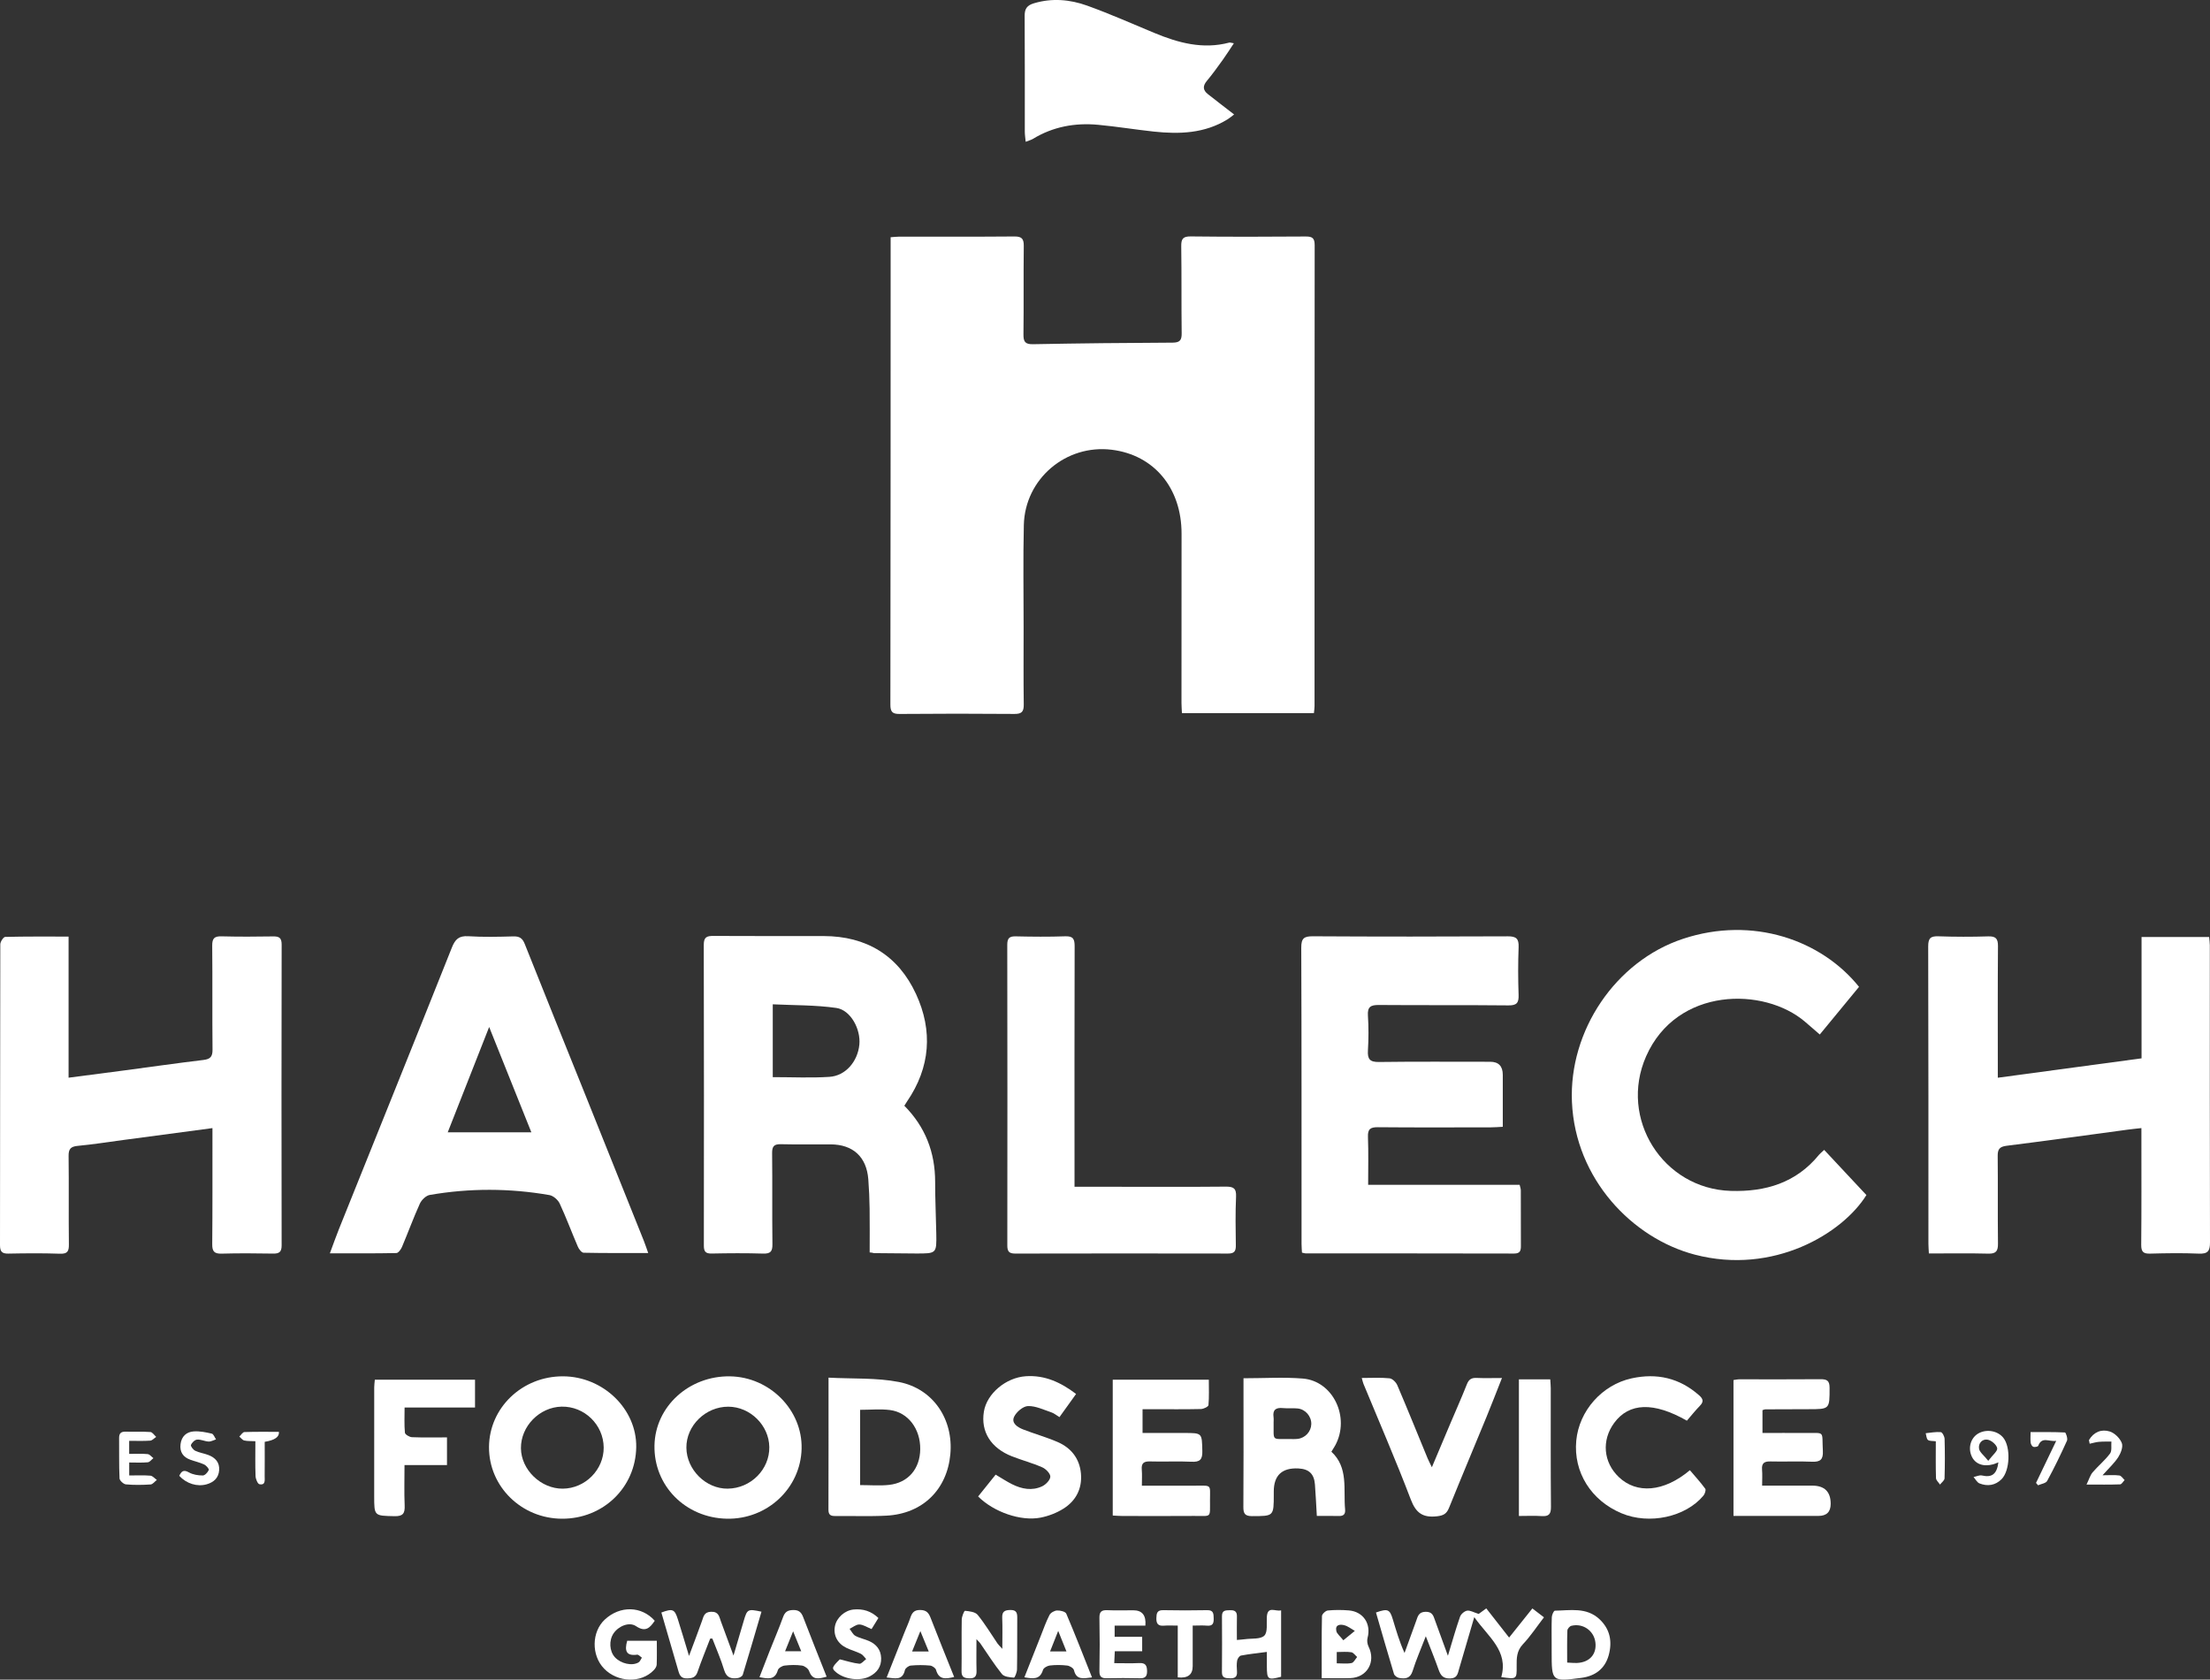 <?xml version="1.0" encoding="UTF-8"?> <svg xmlns="http://www.w3.org/2000/svg" width="342" height="260" viewBox="0 0 342 260" fill="none"><rect x="0" y="0" width="342" height="260" fill="#333333" stroke="none"/><g clip-path="url(#clip0_1_106)"><path d="M137.825 36.723C138.408 36.681 138.732 36.638 139.059 36.638C145.033 36.632 151.006 36.655 156.979 36.606C158.103 36.598 158.444 36.946 158.43 38.071C158.373 42.629 158.439 47.188 158.382 51.746C158.368 52.883 158.626 53.307 159.861 53.282C167.066 53.145 174.271 53.068 181.476 53.039C182.665 53.034 182.879 52.584 182.864 51.532C182.81 47.071 182.864 42.606 182.799 38.142C182.782 37.008 183.029 36.581 184.275 36.598C190.2 36.666 196.125 36.655 202.053 36.609C203.092 36.601 203.447 36.863 203.447 37.954C203.422 61.743 203.43 85.532 203.427 109.318C203.427 109.64 203.37 109.965 203.331 110.389H182.907C182.881 109.845 182.836 109.335 182.836 108.822C182.836 100.084 182.836 91.349 182.847 82.612C182.856 75.558 178.603 70.432 172.052 69.62C164.964 68.743 158.604 74.119 158.439 81.281C158.316 86.549 158.405 91.822 158.405 97.09C158.405 101.079 158.373 105.067 158.427 109.056C158.442 110.161 158.114 110.526 156.982 110.514C151.057 110.463 145.129 110.466 139.204 110.517C138.055 110.529 137.785 110.147 137.788 109.039C137.825 85.632 137.822 62.222 137.827 38.814C137.827 38.159 137.827 37.504 137.827 36.718L137.825 36.723Z" fill="white"></path><path d="M32.871 174.625C28.092 175.263 23.589 175.864 19.084 176.465C16.737 176.779 14.396 177.152 12.041 177.374C10.963 177.477 10.599 177.827 10.616 178.941C10.675 183.497 10.604 188.055 10.661 192.61C10.675 193.707 10.439 194.112 9.262 194.069C6.611 193.975 3.954 194.001 1.3 194.052C0.31 194.069 0 193.747 0 192.744C0.026 177.22 0.009 161.699 0.046 146.175C0.046 145.776 0.529 145.038 0.802 145.03C4.011 144.95 7.225 144.978 10.613 144.978V166.822C13.611 166.431 16.416 166.072 19.217 165.699C23.302 165.155 27.384 164.568 31.477 164.078C32.541 163.95 32.897 163.577 32.888 162.48C32.834 157.115 32.897 151.75 32.84 146.389C32.828 145.241 33.187 144.913 34.293 144.941C36.947 145.01 39.601 144.998 42.255 144.953C43.199 144.936 43.586 145.172 43.586 146.215C43.555 161.739 43.555 177.26 43.583 192.784C43.583 193.83 43.188 194.066 42.249 194.049C39.596 194.006 36.939 193.984 34.288 194.058C33.147 194.089 32.831 193.696 32.843 192.588C32.894 187.177 32.871 181.764 32.877 176.354C32.877 175.844 32.877 175.334 32.877 174.628L32.871 174.625Z" fill="white"></path><path d="M309.166 166.827C316.67 165.816 323.966 164.833 331.407 163.827V145.047H341.866C341.906 145.5 341.974 145.907 341.974 146.315C341.974 161.648 341.957 176.981 342 192.314C342.003 193.673 341.644 194.115 340.262 194.055C337.756 193.947 335.239 193.987 332.727 194.055C331.672 194.083 331.347 193.761 331.356 192.685C331.41 187.226 331.382 181.767 331.384 176.306C331.384 175.796 331.384 175.286 331.384 174.622C330.559 174.716 329.914 174.776 329.268 174.864C323.024 175.705 316.784 176.579 310.531 177.36C309.422 177.5 309.135 177.901 309.146 178.955C309.194 183.465 309.135 187.975 309.189 192.485C309.203 193.622 308.924 194.092 307.69 194.058C304.669 193.978 301.645 194.032 298.496 194.032C298.468 193.431 298.425 192.972 298.425 192.514C298.422 177.18 298.439 161.847 298.391 146.514C298.388 145.229 298.749 144.893 299.981 144.936C302.538 145.024 305.101 145.027 307.658 144.947C308.845 144.91 309.2 145.286 309.189 146.469C309.138 152.688 309.163 158.907 309.163 165.126C309.163 165.634 309.163 166.141 309.163 166.83L309.166 166.827Z" fill="white"></path><path d="M139.944 171.161C143.189 174.431 144.717 178.377 144.714 182.958C144.711 185.613 144.842 188.271 144.89 190.927C144.947 194.035 144.936 194.043 141.781 194.035C139.602 194.029 137.426 194.004 135.247 193.978C135.162 193.978 135.08 193.904 134.582 193.87C134.582 191.61 134.607 189.354 134.573 187.095C134.551 185.576 134.488 184.058 134.371 182.545C134.101 179.075 132.005 177.155 128.52 177.143C125.963 177.135 123.403 177.18 120.846 177.118C119.785 177.092 119.475 177.443 119.486 178.505C119.54 183.203 119.475 187.901 119.534 192.599C119.549 193.727 119.233 194.083 118.092 194.049C115.441 193.969 112.784 193.986 110.133 194.041C109.186 194.061 108.919 193.727 108.922 192.813C108.942 177.294 108.947 161.776 108.91 146.258C108.907 145.055 109.374 144.87 110.418 144.879C116.104 144.919 121.79 144.887 127.476 144.899C134.101 144.913 139.011 147.919 141.761 153.884C144.378 159.557 143.977 165.215 140.376 170.488C140.245 170.679 140.129 170.876 139.952 171.155L139.944 171.161ZM119.586 155.463V166.736C122.595 166.736 125.482 166.879 128.35 166.693C130.85 166.534 132.724 164.329 132.986 161.708C133.225 159.323 131.641 156.346 129.425 156.027C126.191 155.562 122.88 155.625 119.586 155.463Z" fill="white"></path><path d="M211.713 183.403H235.166C235.24 183.733 235.348 183.998 235.348 184.26C235.36 187.106 235.343 189.955 235.36 192.801C235.365 193.553 235.283 194.046 234.31 194.043C223.555 194.015 212.797 194.024 202.042 194.018C201.906 194.018 201.769 193.964 201.482 193.901C201.459 193.474 201.416 193.018 201.416 192.559C201.411 177.277 201.433 161.995 201.371 146.714C201.365 145.221 201.806 144.924 203.205 144.933C213.252 144.993 223.296 144.99 233.343 144.939C234.66 144.933 235.055 145.318 235.007 146.614C234.913 149.078 234.919 151.551 235.004 154.015C235.047 155.238 234.717 155.642 233.431 155.631C226.749 155.562 220.068 155.622 213.389 155.568C212.132 155.557 211.597 155.836 211.688 157.212C211.807 159.007 211.796 160.822 211.688 162.619C211.608 163.961 212.001 164.411 213.4 164.391C219.132 164.314 224.866 164.36 230.601 164.357C231.904 164.357 232.556 165.031 232.558 166.38C232.558 169.024 232.558 171.668 232.558 174.423C231.824 174.46 231.266 174.508 230.709 174.508C224.881 174.514 219.052 174.542 213.224 174.488C212.055 174.477 211.648 174.782 211.693 175.995C211.784 178.4 211.722 180.81 211.722 183.403H211.713Z" fill="white"></path><path d="M51.047 194.012C51.571 192.61 51.983 191.42 52.453 190.252C58.284 175.73 64.138 161.223 69.926 146.685C70.438 145.4 71.013 144.833 72.464 144.924C74.776 145.07 77.109 145.016 79.427 144.95C80.383 144.922 80.849 145.221 81.208 146.129C84.197 153.665 87.244 161.175 90.265 168.696C93.391 176.482 96.511 184.274 99.629 192.063C99.85 192.616 100.033 193.183 100.311 193.961C96.821 193.961 93.567 193.987 90.316 193.918C90.009 193.912 89.593 193.371 89.428 192.992C88.47 190.77 87.633 188.497 86.615 186.306C86.348 185.73 85.622 185.095 85.022 184.992C78.858 183.921 72.671 183.907 66.507 184.972C65.924 185.072 65.236 185.742 64.974 186.317C63.976 188.516 63.151 190.793 62.209 193.018C62.047 193.402 61.643 193.961 61.342 193.967C57.994 194.035 54.646 194.009 51.05 194.009L51.047 194.012ZM75.698 158.973C73.459 164.662 71.383 169.95 69.286 175.28H82.229C80.087 169.935 77.979 164.671 75.698 158.973Z" fill="white"></path><path d="M287.687 152.759C285.699 155.175 283.696 157.605 281.614 160.135C280.766 159.403 280.058 158.79 279.347 158.178C272.998 152.731 259.49 152.759 254.742 163.505C250.481 173.149 257.331 184.021 267.835 184.346C273.217 184.511 277.956 183.101 281.497 178.753C281.674 178.537 281.904 178.366 282.294 177.998C284.498 180.357 286.672 182.682 288.828 184.989C285.147 190.932 274.446 197.4 262.269 194.212C252.62 191.685 243.777 182.514 243.259 170.577C242.781 159.54 250.012 148.782 260.442 145.326C271.235 141.751 281.879 145.511 287.69 152.765L287.687 152.759Z" fill="white"></path><path d="M166.287 183.707C168.355 183.707 170.195 183.707 172.035 183.707C177.909 183.707 183.783 183.742 189.657 183.685C190.857 183.673 191.341 183.921 191.281 185.237C191.168 187.747 191.21 190.266 191.247 192.779C191.261 193.673 191.011 194.046 190.052 194.043C179.064 194.021 168.073 194.024 157.085 194.046C156.137 194.046 155.881 193.693 155.884 192.787C155.904 177.274 155.904 161.759 155.876 146.246C155.876 145.255 156.183 144.921 157.176 144.944C159.733 145.001 162.293 145.027 164.847 144.936C166.102 144.89 166.304 145.386 166.301 146.506C166.267 158.272 166.281 170.038 166.284 181.804C166.284 182.363 166.284 182.924 166.284 183.71L166.287 183.707Z" fill="white"></path><path d="M190.94 6.701C190.323 7.627 189.814 8.444 189.253 9.222C188.451 10.336 187.652 11.461 186.77 12.513C186.104 13.305 186.136 13.951 186.918 14.567C188.212 15.59 189.523 16.59 190.98 17.718C190.658 17.96 190.328 18.248 189.959 18.476C186.414 20.664 182.515 20.792 178.544 20.367C175.673 20.06 172.818 19.587 169.945 19.319C166.369 18.985 162.961 19.598 159.844 21.501C159.568 21.669 159.238 21.746 158.726 21.948C158.672 21.35 158.589 20.86 158.589 20.373C158.581 14.393 158.609 8.413 158.567 2.436C158.558 1.336 158.962 0.823 159.986 0.513C162.788 -0.333 165.57 -0.085 168.227 0.869C171.742 2.131 175.164 3.655 178.618 5.091C182.355 6.644 186.153 7.675 190.226 6.593C190.345 6.561 190.493 6.627 190.943 6.698L190.94 6.701Z" fill="white"></path><path d="M86.979 235.091C80.704 235.074 75.647 230.114 75.675 224.003C75.704 217.918 80.815 213.026 87.127 213.049C93.331 213.069 98.539 218.103 98.457 224C98.368 230.254 93.345 235.109 86.979 235.091ZM93.422 224.063C93.391 220.536 90.438 217.67 86.911 217.741C83.489 217.812 80.585 220.781 80.616 224.18C80.647 227.519 83.711 230.473 87.104 230.439C90.572 230.402 93.45 227.496 93.422 224.063Z" fill="white"></path><path d="M112.474 235.089C106.074 234.958 101.162 229.986 101.281 223.755C101.395 217.733 106.623 212.949 112.975 213.052C119.128 213.152 124.194 218.274 124.049 224.251C123.901 230.376 118.732 235.214 112.474 235.089ZM112.619 230.436C116.172 230.402 119.102 227.468 119.051 223.998C119.003 220.633 116.101 217.77 112.722 217.75C109.198 217.73 106.18 220.681 106.219 224.112C106.259 227.519 109.246 230.473 112.619 230.439V230.436Z" fill="white"></path><path d="M128.216 213.254C131.988 213.456 135.637 213.248 139.119 213.929C144.444 214.972 147.564 219.735 147.066 225.114C146.56 230.601 142.765 234.319 137.196 234.616C134.551 234.758 131.894 234.644 129.24 234.673C128.549 234.681 128.204 234.496 128.204 233.715C128.224 227.035 128.216 220.354 128.216 213.254ZM133.103 218.237V229.884C134.659 229.884 136.135 230.015 137.577 229.855C140.55 229.53 142.373 227.359 142.407 224.328C142.444 221.206 140.547 218.633 137.734 218.268C136.252 218.077 134.727 218.234 133.1 218.234L133.103 218.237Z" fill="white"></path><path d="M192.43 213.348C195.65 213.348 198.649 213.154 201.61 213.394C206.306 213.773 208.968 219.405 206.639 223.721C206.482 224.012 206.295 224.288 206.033 224.718C208.704 227.183 207.868 230.539 208.155 233.647C208.223 234.382 207.927 234.69 207.188 234.67C206.064 234.641 204.941 234.661 203.78 234.661C203.675 232.886 203.609 231.328 203.487 229.775C203.359 228.143 202.557 227.394 200.944 227.311C198.392 227.18 197.116 228.373 197.118 230.889C197.118 231.032 197.118 231.174 197.118 231.317C197.118 234.727 197.118 234.684 193.759 234.69C192.667 234.69 192.405 234.305 192.413 233.277C192.456 227.627 192.433 221.978 192.433 216.328C192.433 215.388 192.433 214.451 192.433 213.348H192.43ZM197.093 220.237C197.121 223.154 196.743 222.718 199.533 222.755C199.957 222.761 200.387 222.781 200.808 222.733C201.994 222.596 202.893 221.607 202.924 220.448C202.955 219.248 202.022 218.143 200.799 218.023C200.048 217.949 199.283 218.04 198.532 217.966C197.437 217.855 196.919 218.237 197.084 219.385C197.124 219.664 197.09 219.952 197.09 220.237H197.093Z" fill="white"></path><path d="M172.195 213.576H187.066C187.066 214.898 187.128 216.209 187.012 217.505C186.989 217.75 186.264 218.1 185.857 218.112C183.345 218.169 180.833 218.14 178.322 218.137C177.855 218.137 177.389 218.137 176.811 218.137V221.818C178.95 221.818 181.112 221.818 183.274 221.818C186.067 221.818 185.993 221.818 186.062 224.607C186.096 225.941 185.689 226.337 184.378 226.271C182.25 226.166 180.114 226.291 177.983 226.223C176.982 226.191 176.604 226.513 176.692 227.516C176.757 228.26 176.706 229.015 176.706 229.975C179.562 229.975 182.293 229.975 185.021 229.975C187.527 229.975 187.259 229.744 187.248 232.151C187.234 235.077 187.566 234.641 184.773 234.661C181.078 234.69 177.38 234.673 173.682 234.667C173.219 234.667 172.755 234.624 172.198 234.596V213.579L172.195 213.576Z" fill="white"></path><path d="M272.745 218.291V221.818C274.955 221.818 277.114 221.801 279.273 221.821C282.539 221.855 281.913 221.365 282.089 224.602C282.16 225.932 281.691 226.328 280.397 226.268C278.269 226.171 276.133 226.282 273.999 226.225C273.032 226.2 272.594 226.482 272.68 227.502C272.745 228.251 272.691 229.012 272.691 229.969C275.356 229.969 277.896 229.969 280.439 229.969C282.357 229.969 283.31 230.917 283.301 232.812C283.293 234.041 282.665 234.656 281.415 234.658C277.066 234.658 272.714 234.658 268.259 234.658V213.624C268.555 213.587 268.871 213.51 269.189 213.51C273.359 213.505 277.529 213.536 281.699 213.496C282.692 213.488 283.13 213.69 283.13 214.815C283.13 218.14 283.176 218.137 279.85 218.137C277.623 218.137 275.396 218.149 273.169 218.16C273.081 218.16 272.99 218.211 272.742 218.288L272.745 218.291Z" fill="white"></path><path d="M261.046 219.915C255.906 216.981 252.105 217.12 249.798 220.26C247.821 222.949 248.112 226.354 250.512 228.644C253.274 231.277 257.464 230.986 261.512 227.582C262.294 228.505 263.148 229.436 263.89 230.45C264.029 230.644 263.83 231.254 263.608 231.519C260.824 234.849 255.214 236.043 250.945 234.254C246.217 232.274 243.475 227.884 243.927 223.015C244.357 218.385 247.921 214.362 252.498 213.362C256.406 212.51 259.902 213.303 262.937 215.986C263.563 216.539 263.685 216.972 263.062 217.61C262.345 218.345 261.705 219.157 261.051 219.912L261.046 219.915Z" fill="white"></path><path d="M166.528 215.775C165.664 216.978 164.844 218.123 163.951 219.365C163.488 219.086 163.126 218.77 162.703 218.627C161.508 218.228 160.282 217.619 159.084 217.653C158.328 217.676 157.29 218.556 156.934 219.311C156.467 220.3 157.474 220.932 158.325 221.268C160.086 221.958 161.923 222.462 163.655 223.211C165.76 224.12 167.069 225.781 167.277 228.103C167.481 230.428 166.506 232.319 164.56 233.539C163.502 234.203 162.25 234.684 161.024 234.923C157.961 235.519 153.774 234.054 151.367 231.644C152.249 230.545 153.148 229.428 154.078 228.268C154.997 228.809 155.782 229.334 156.618 229.75C158.114 230.496 159.71 230.807 161.272 230.074C161.835 229.809 162.515 229.114 162.538 228.59C162.56 228.114 161.855 227.385 161.306 227.143C159.796 226.476 158.18 226.049 156.635 225.448C153.333 224.16 151.751 221.619 152.258 218.513C152.713 215.721 155.662 213.243 158.743 213.035C161.698 212.835 164.162 213.989 166.52 215.775H166.528Z" fill="white"></path><path d="M210.729 213.305C212.299 213.305 213.679 213.217 215.033 213.357C215.477 213.402 216.04 213.966 216.236 214.428C217.838 218.177 219.362 221.961 220.918 225.73C221.08 226.12 221.282 226.493 221.584 227.123C222.602 224.71 223.532 222.502 224.465 220.297C225.316 218.288 226.206 216.294 227.008 214.265C227.304 213.519 227.719 213.263 228.499 213.297C229.722 213.354 230.954 213.311 232.43 213.311C231.591 215.431 230.837 217.391 230.04 219.331C228.112 224.023 226.141 228.698 224.241 233.402C223.868 234.322 223.387 234.601 222.377 234.715C220.216 234.958 219.129 234.242 218.327 232.129C216.034 226.103 213.46 220.186 211.002 214.226C210.917 214.015 210.871 213.787 210.732 213.305H210.729Z" fill="white"></path><path d="M58.005 213.576H73.51V217.875H62.61C62.61 219.274 62.545 220.536 62.661 221.778C62.687 222.052 63.358 222.453 63.748 222.471C65.532 222.545 67.318 222.502 69.172 222.502V226.79H62.599C62.599 228.992 62.536 231.02 62.622 233.043C62.673 234.24 62.38 234.727 61.069 234.698C57.9 234.63 57.906 234.695 57.908 231.559C57.914 225.961 57.908 220.359 57.911 214.761C57.911 214.394 57.968 214.023 58.005 213.576Z" fill="white"></path><path d="M237.135 248.98C237.763 249.462 238.275 249.852 238.93 250.353C237.809 251.812 236.85 253.276 235.667 254.527C234.691 255.561 234.691 256.701 234.703 257.937C234.725 259.943 234.711 259.943 232.322 259.61C233.479 255.516 230.285 253.39 228.146 250.322C227.293 253.234 226.533 255.801 225.788 258.37C225.577 259.097 225.515 259.789 224.411 259.818C223.305 259.846 222.932 259.333 222.619 258.439C222.056 256.835 221.407 255.262 220.645 253.285C219.871 255.296 219.138 256.946 218.606 258.661C218.233 259.863 217.434 259.895 216.512 259.738C216.213 259.687 215.801 259.382 215.718 259.111C214.757 255.949 213.852 252.769 212.934 249.607C214.766 248.972 215.067 249.103 215.539 250.667C216.057 252.385 216.558 254.106 217.354 255.875C217.951 254.225 218.543 252.573 219.149 250.926C219.402 250.237 219.51 249.53 220.591 249.499C221.68 249.467 221.823 250.14 222.079 250.849C222.687 252.53 223.305 254.211 224.067 256.305C224.764 254.014 225.29 252.123 225.939 250.271C226.081 249.861 226.613 249.399 227.031 249.325C227.492 249.245 228.029 249.581 228.829 249.829C228.94 249.749 229.389 249.419 230.004 248.972C231.167 250.459 232.29 251.895 233.536 253.487C234.745 251.974 235.906 250.522 237.132 248.986L237.135 248.98Z" fill="white"></path><path d="M235.052 234.664V213.516H239.902C239.931 214.001 239.982 214.451 239.982 214.901C239.988 221.015 239.956 227.126 240.013 233.24C240.025 234.385 239.683 234.758 238.574 234.684C237.453 234.607 236.321 234.667 235.05 234.667L235.052 234.664Z" fill="white"></path><path d="M109.9 253.652C109.24 255.373 108.538 257.08 107.94 258.82C107.647 259.669 107.127 259.789 106.333 259.809C105.471 259.832 105.195 259.407 104.993 258.704C104.123 255.664 103.23 252.633 102.348 249.61C104.1 248.963 104.402 249.086 104.902 250.667C105.468 252.456 105.997 254.256 106.626 256.33C107.36 254.362 108.017 252.65 108.631 250.923C108.885 250.211 108.961 249.53 110.042 249.496C111.22 249.459 111.291 250.234 111.558 250.977C112.147 252.613 112.756 254.239 113.51 256.276C114.113 254.231 114.602 252.578 115.088 250.92C115.629 249.077 115.706 249.029 117.839 249.482C116.881 252.744 115.936 256 114.946 259.242C114.875 259.473 114.48 259.707 114.207 259.749C113.197 259.909 112.429 259.732 112.065 258.521C111.567 256.86 110.856 255.265 110.236 253.641L109.906 253.65L109.9 253.652Z" fill="white"></path><path d="M151.108 253.738C151.108 255.613 151.077 257.125 151.12 258.638C151.145 259.487 150.864 259.826 149.979 259.798C149.166 259.772 148.784 259.573 148.799 258.667C148.841 256.014 148.782 253.362 148.83 250.71C148.838 250.228 149.205 249.331 149.336 249.345C150.016 249.413 150.918 249.513 151.29 249.969C152.423 251.353 153.347 252.912 154.36 254.396C154.505 254.61 154.704 254.786 155.111 255.237C155.111 253.41 155.156 251.915 155.094 250.425C155.054 249.453 155.483 249.231 156.362 249.22C157.326 249.205 157.429 249.71 157.42 250.47C157.398 253.123 157.432 255.775 157.383 258.427C157.375 258.872 157.042 259.698 156.905 259.69C156.263 259.644 155.395 259.564 155.051 259.137C153.836 257.63 152.804 255.977 151.7 254.382C151.603 254.242 151.467 254.125 151.108 253.735V253.738Z" fill="white"></path><path d="M204.537 259.772C204.537 256.396 204.511 253.276 204.576 250.16C204.582 249.852 205.137 249.333 205.475 249.299C206.551 249.191 207.649 249.197 208.729 249.285C210.977 249.47 212.214 251.373 211.631 253.533C211.517 253.949 211.597 254.51 211.79 254.9C212.954 257.237 211.565 259.681 208.957 259.764C207.552 259.806 206.147 259.772 204.537 259.772ZM206.863 257.476C207.697 257.476 208.456 257.576 209.162 257.43C209.497 257.362 209.736 256.821 210.018 256.496C209.719 256.239 209.449 255.812 209.119 255.761C208.405 255.647 207.66 255.727 206.863 255.727V257.476ZM207.882 253.909C208.667 253.268 209.165 252.86 209.662 252.456C209.119 252.151 208.607 251.727 208.024 251.576C207.381 251.407 206.576 251.473 206.801 252.487C206.892 252.906 207.358 253.242 207.882 253.909Z" fill="white"></path><path d="M97.057 253.98H101.643C101.643 255.259 101.671 256.476 101.623 257.689C101.611 257.98 101.387 258.311 101.168 258.538C99.222 260.584 95.57 260.456 93.479 258.291C91.488 256.228 91.544 252.604 93.598 250.698C95.948 248.516 99.276 248.581 101.324 250.886C100.59 251.96 99.913 252.721 98.425 251.721C97.367 251.011 95.717 251.707 94.949 252.838C94.204 253.935 94.304 255.615 95.168 256.547C96.073 257.521 97.805 257.926 98.812 257.336C99.048 257.199 99.162 256.849 99.333 256.598C99.085 256.436 98.818 256.108 98.599 256.137C96.906 256.37 96.616 255.547 97.06 253.983L97.057 253.98Z" fill="white"></path><path d="M240.121 254.59C240.121 253.168 240.09 251.744 240.144 250.322C240.158 249.969 240.446 249.331 240.613 249.328C242.991 249.288 245.492 248.761 247.506 250.63C249.175 252.182 249.528 254.123 248.945 256.231C248.362 258.333 246.837 259.447 244.732 259.724C240.127 260.328 240.124 260.305 240.121 255.727C240.121 255.348 240.121 254.969 240.121 254.587V254.59ZM242.519 257.359C243.165 257.388 243.583 257.436 243.998 257.422C245.975 257.35 247.122 256.074 246.888 254.222C246.661 252.422 244.963 251.225 243.171 251.667C242.912 251.729 242.559 252.134 242.551 252.393C242.494 253.989 242.522 255.587 242.522 257.362L242.519 257.359Z" fill="white"></path><path d="M191.412 253.858C192.009 253.804 192.339 253.786 192.667 253.741C193.696 253.596 195.05 253.778 195.653 253.191C196.208 252.653 195.978 251.279 196.046 250.271C196.162 248.53 197.369 249.499 198.253 249.276V259.556C196.194 260.097 196.052 259.989 196.049 257.917C196.049 257.262 196.049 256.607 196.049 255.709C194.606 255.9 193.315 256.034 192.044 256.274C191.796 256.319 191.503 256.758 191.449 257.051C191.352 257.604 191.387 258.188 191.426 258.755C191.486 259.593 191.082 259.821 190.314 259.792C189.643 259.766 189.088 259.755 189.097 258.846C189.119 255.952 189.122 253.057 189.102 250.165C189.097 249.222 189.705 249.279 190.345 249.254C191.031 249.228 191.432 249.427 191.415 250.2C191.392 251.373 191.409 252.547 191.409 253.86L191.412 253.858Z" fill="white"></path><path d="M177.255 251.638H172.493V253.368H176.752V255.61H172.516C172.488 256.234 172.465 256.724 172.431 257.45C173.79 257.45 175.051 257.496 176.305 257.436C177.269 257.39 177.503 257.812 177.511 258.704C177.52 259.638 177.093 259.809 176.294 259.789C174.638 259.749 172.977 259.749 171.321 259.786C170.514 259.803 170.121 259.613 170.138 258.684C170.192 255.934 170.192 253.182 170.138 250.433C170.118 249.462 170.494 249.208 171.393 249.251C172.715 249.311 174.044 249.268 175.369 249.265C176.761 249.263 177.388 250.055 177.249 251.641L177.255 251.638Z" fill="white"></path><path d="M117.529 259.621C118.072 258.217 118.573 256.903 119.091 255.598C119.788 253.835 120.539 252.091 121.184 250.308C121.474 249.504 121.915 249.239 122.754 249.225C123.631 249.211 124.009 249.578 124.299 250.342C125.462 253.385 126.68 256.405 127.923 259.547C126.722 259.86 125.741 260.157 125.206 258.667C125.073 258.291 124.515 257.883 124.103 257.823C123.224 257.695 122.302 257.715 121.417 257.823C121.033 257.869 120.465 258.208 120.374 258.527C119.918 260.114 118.832 259.852 117.532 259.624L117.529 259.621ZM121.494 255.604H123.989C123.576 254.587 123.224 253.721 122.737 252.521C122.242 253.747 121.901 254.601 121.494 255.604Z" fill="white"></path><path d="M147.661 259.59C146.333 259.903 145.291 260.051 144.853 258.493C144.771 258.194 144.265 257.852 143.926 257.821C142.942 257.729 141.935 257.727 140.951 257.821C140.615 257.852 140.106 258.222 140.038 258.521C139.656 260.197 138.499 259.789 137.21 259.667C138.172 257.237 139.088 254.917 140.006 252.601C140.285 251.898 140.609 251.208 140.851 250.49C141.11 249.721 141.394 249.205 142.404 249.22C143.363 249.234 143.707 249.647 144.014 250.439C145.186 253.473 146.415 256.484 147.658 259.593L147.661 259.59ZM141.15 255.641H143.724C143.292 254.593 142.916 253.678 142.427 252.487C141.932 253.707 141.565 254.613 141.15 255.641Z" fill="white"></path><path d="M168.992 259.655C167.646 259.815 166.571 260.1 166.196 258.53C166.122 258.217 165.539 257.869 165.155 257.821C164.27 257.712 163.357 257.709 162.472 257.809C162.083 257.852 161.499 258.179 161.403 258.499C160.939 260.028 159.878 259.872 158.524 259.641C159.392 257.45 160.217 255.356 161.047 253.265C161.482 252.168 161.869 251.043 162.41 249.997C162.592 249.641 163.166 249.316 163.579 249.296C164.062 249.274 164.87 249.464 165.007 249.789C166.372 252.989 167.629 256.236 168.989 259.658L168.992 259.655ZM163.758 252.456C163.249 253.744 162.896 254.633 162.501 255.633H165.035C164.628 254.618 164.27 253.729 163.758 252.456Z" fill="white"></path><path d="M129.96 256.858C131.106 257.134 132.036 257.445 132.989 257.541C133.313 257.576 133.689 257.074 134.041 256.818C133.771 256.539 133.549 256.168 133.222 256.003C132.505 255.644 131.712 255.436 130.989 255.086C129.584 254.405 128.933 253.12 129.211 251.712C129.473 250.402 130.722 249.277 132.101 249.145C133.535 249.009 134.807 249.379 135.933 250.459C135.58 251.031 135.245 251.576 134.875 252.174C134.189 251.895 133.595 251.484 132.989 251.465C132.491 251.447 131.979 251.895 131.473 252.134C131.766 252.507 131.988 253.012 132.372 253.222C133.026 253.584 133.802 253.718 134.491 254.026C135.609 254.524 136.311 255.368 136.357 256.65C136.402 257.989 135.74 258.898 134.593 259.496C133.091 260.279 130.688 259.972 129.357 258.835C128.668 258.248 128.725 258.086 129.962 256.855L129.96 256.858Z" fill="white"></path><path d="M182.259 251.635C181.394 251.635 180.742 251.593 180.102 251.647C179.229 251.718 178.928 251.339 178.95 250.496C178.97 249.749 179.041 249.225 180.011 249.248C182.278 249.296 184.551 249.291 186.818 249.248C187.825 249.228 187.8 249.832 187.82 250.541C187.839 251.288 187.669 251.718 186.801 251.644C186.113 251.584 185.413 251.633 184.571 251.633C184.571 253.86 184.571 255.889 184.571 257.915C184.571 259.242 183.8 259.821 182.259 259.652V251.638V251.635Z" fill="white"></path><path d="M19.991 223.029V225.057C20.992 225.057 21.925 225.003 22.847 225.089C23.16 225.117 23.442 225.496 23.74 225.715C23.45 225.941 23.174 226.328 22.864 226.357C21.94 226.442 21.004 226.388 19.997 226.388V228.396C21.129 228.396 22.207 228.339 23.271 228.428C23.621 228.456 23.939 228.855 24.272 229.086C23.951 229.331 23.643 229.764 23.308 229.787C22.036 229.869 20.751 229.892 19.485 229.775C19.115 229.741 18.512 229.186 18.498 228.849C18.401 226.772 18.458 224.687 18.432 222.604C18.424 221.872 18.723 221.596 19.448 221.616C20.722 221.653 22.002 221.579 23.274 221.67C23.589 221.693 23.874 222.16 24.17 222.425C23.863 222.627 23.567 222.98 23.248 223.006C22.221 223.08 21.183 223.035 19.988 223.035L19.991 223.029Z" fill="white"></path><path d="M309.254 226.365C308.884 226.508 308.671 226.61 308.446 226.67C306.876 227.094 305.61 226.599 305.09 225.362C304.535 224.052 304.999 222.545 306.159 221.887C307.425 221.169 309.149 221.473 310.022 222.57C311.183 224.026 311.046 227.67 309.738 228.978C308.768 229.946 307.562 230.114 306.327 229.624C305.952 229.476 305.713 228.978 305.411 228.639C305.844 228.55 306.31 228.311 306.703 228.399C308.239 228.75 309.018 228.214 309.254 226.362V226.365ZM307.687 226.129C308.369 225.22 309.152 224.616 309.069 224.177C308.97 223.644 308.19 222.969 307.607 222.858C306.771 222.698 306.108 223.411 306.262 224.265C306.358 224.81 306.993 225.26 307.687 226.129Z" fill="white"></path><path d="M27.742 228.456C28.058 227.784 28.371 227.425 29.236 227.921C29.85 228.271 30.661 228.396 31.383 228.399C31.71 228.399 32.157 227.912 32.311 227.545C32.379 227.382 31.915 226.849 31.594 226.698C30.914 226.379 30.166 226.217 29.455 225.96C28.326 225.556 27.788 224.753 27.939 223.547C28.089 222.339 28.863 221.641 30.007 221.573C30.923 221.519 31.87 221.707 32.772 221.921C33.047 221.986 33.215 222.499 33.431 222.81C33.047 222.929 32.658 223.163 32.282 223.146C31.682 223.117 31.079 222.795 30.499 222.844C30.143 222.875 29.685 223.314 29.552 223.676C29.478 223.875 29.904 224.425 30.22 224.576C30.851 224.878 31.577 224.975 32.237 225.225C33.301 225.63 34 226.356 33.915 227.576C33.833 228.77 33.084 229.448 31.992 229.761C30.521 230.183 28.852 229.664 27.74 228.45L27.742 228.456Z" fill="white"></path><path d="M323.266 222.924C323.994 221.676 325.198 221.18 326.489 221.587C327.248 221.827 328.062 222.63 328.352 223.374C328.58 223.955 328.201 224.941 327.803 225.559C327.203 226.49 326.352 227.26 325.371 228.365C326.432 228.365 327.217 228.297 327.977 228.399C328.272 228.439 328.52 228.858 328.787 229.106C328.557 229.339 328.332 229.764 328.09 229.772C326.5 229.832 324.907 229.804 322.891 229.804C323.303 228.958 323.465 228.345 323.838 227.909C324.697 226.906 325.747 226.057 326.529 225.003C326.85 224.57 326.685 223.775 326.742 223.146C326.096 223.157 325.448 223.134 324.805 223.191C324.324 223.234 323.855 223.382 323.38 223.485C323.34 223.3 323.303 223.112 323.263 222.926L323.266 222.924Z" fill="white"></path><path d="M315.077 229.547C316.084 227.448 317.091 225.348 318.203 223.037C317.094 223.214 315.996 222.305 315.418 223.801C315.364 223.943 314.881 224.037 314.661 223.963C314.471 223.898 314.283 223.573 314.252 223.339C314.189 222.878 314.232 222.399 314.232 221.684C316.038 221.684 317.799 221.653 319.554 221.741C319.693 221.747 320.015 222.681 319.87 223.009C318.92 225.12 317.907 227.206 316.801 229.24C316.599 229.61 315.876 229.698 315.393 229.918L315.077 229.55V229.547Z" fill="white"></path><path d="M43.163 221.641C43.254 222.422 42.521 222.938 40.964 223.188C40.964 224.943 40.975 226.73 40.958 228.516C40.952 229.092 41.132 229.943 40.15 229.75C39.868 229.693 39.564 228.941 39.547 228.493C39.479 226.75 39.519 225.003 39.519 223.094C38.873 223.06 38.315 223.1 37.795 222.98C37.511 222.915 37.289 222.584 37.038 222.376C37.3 222.131 37.553 221.687 37.823 221.676C39.61 221.613 41.399 221.644 43.165 221.644L43.163 221.641Z" fill="white"></path><path d="M299.563 223.106C299.051 223.032 298.582 223.097 298.348 222.892C298.112 222.684 298.109 222.211 298.004 221.855C298.784 221.781 299.574 221.619 300.342 221.687C300.576 221.707 300.917 222.359 300.928 222.73C300.985 224.767 300.985 226.809 300.92 228.846C300.908 229.174 300.462 229.485 300.214 229.804C299.998 229.47 299.606 229.14 299.597 228.801C299.537 226.915 299.569 225.029 299.569 223.106H299.563Z" fill="white"></path></g><defs><clipPath id="clip0_1_106"><rect width="342" height="260" fill="white"></rect></clipPath></defs></svg> 